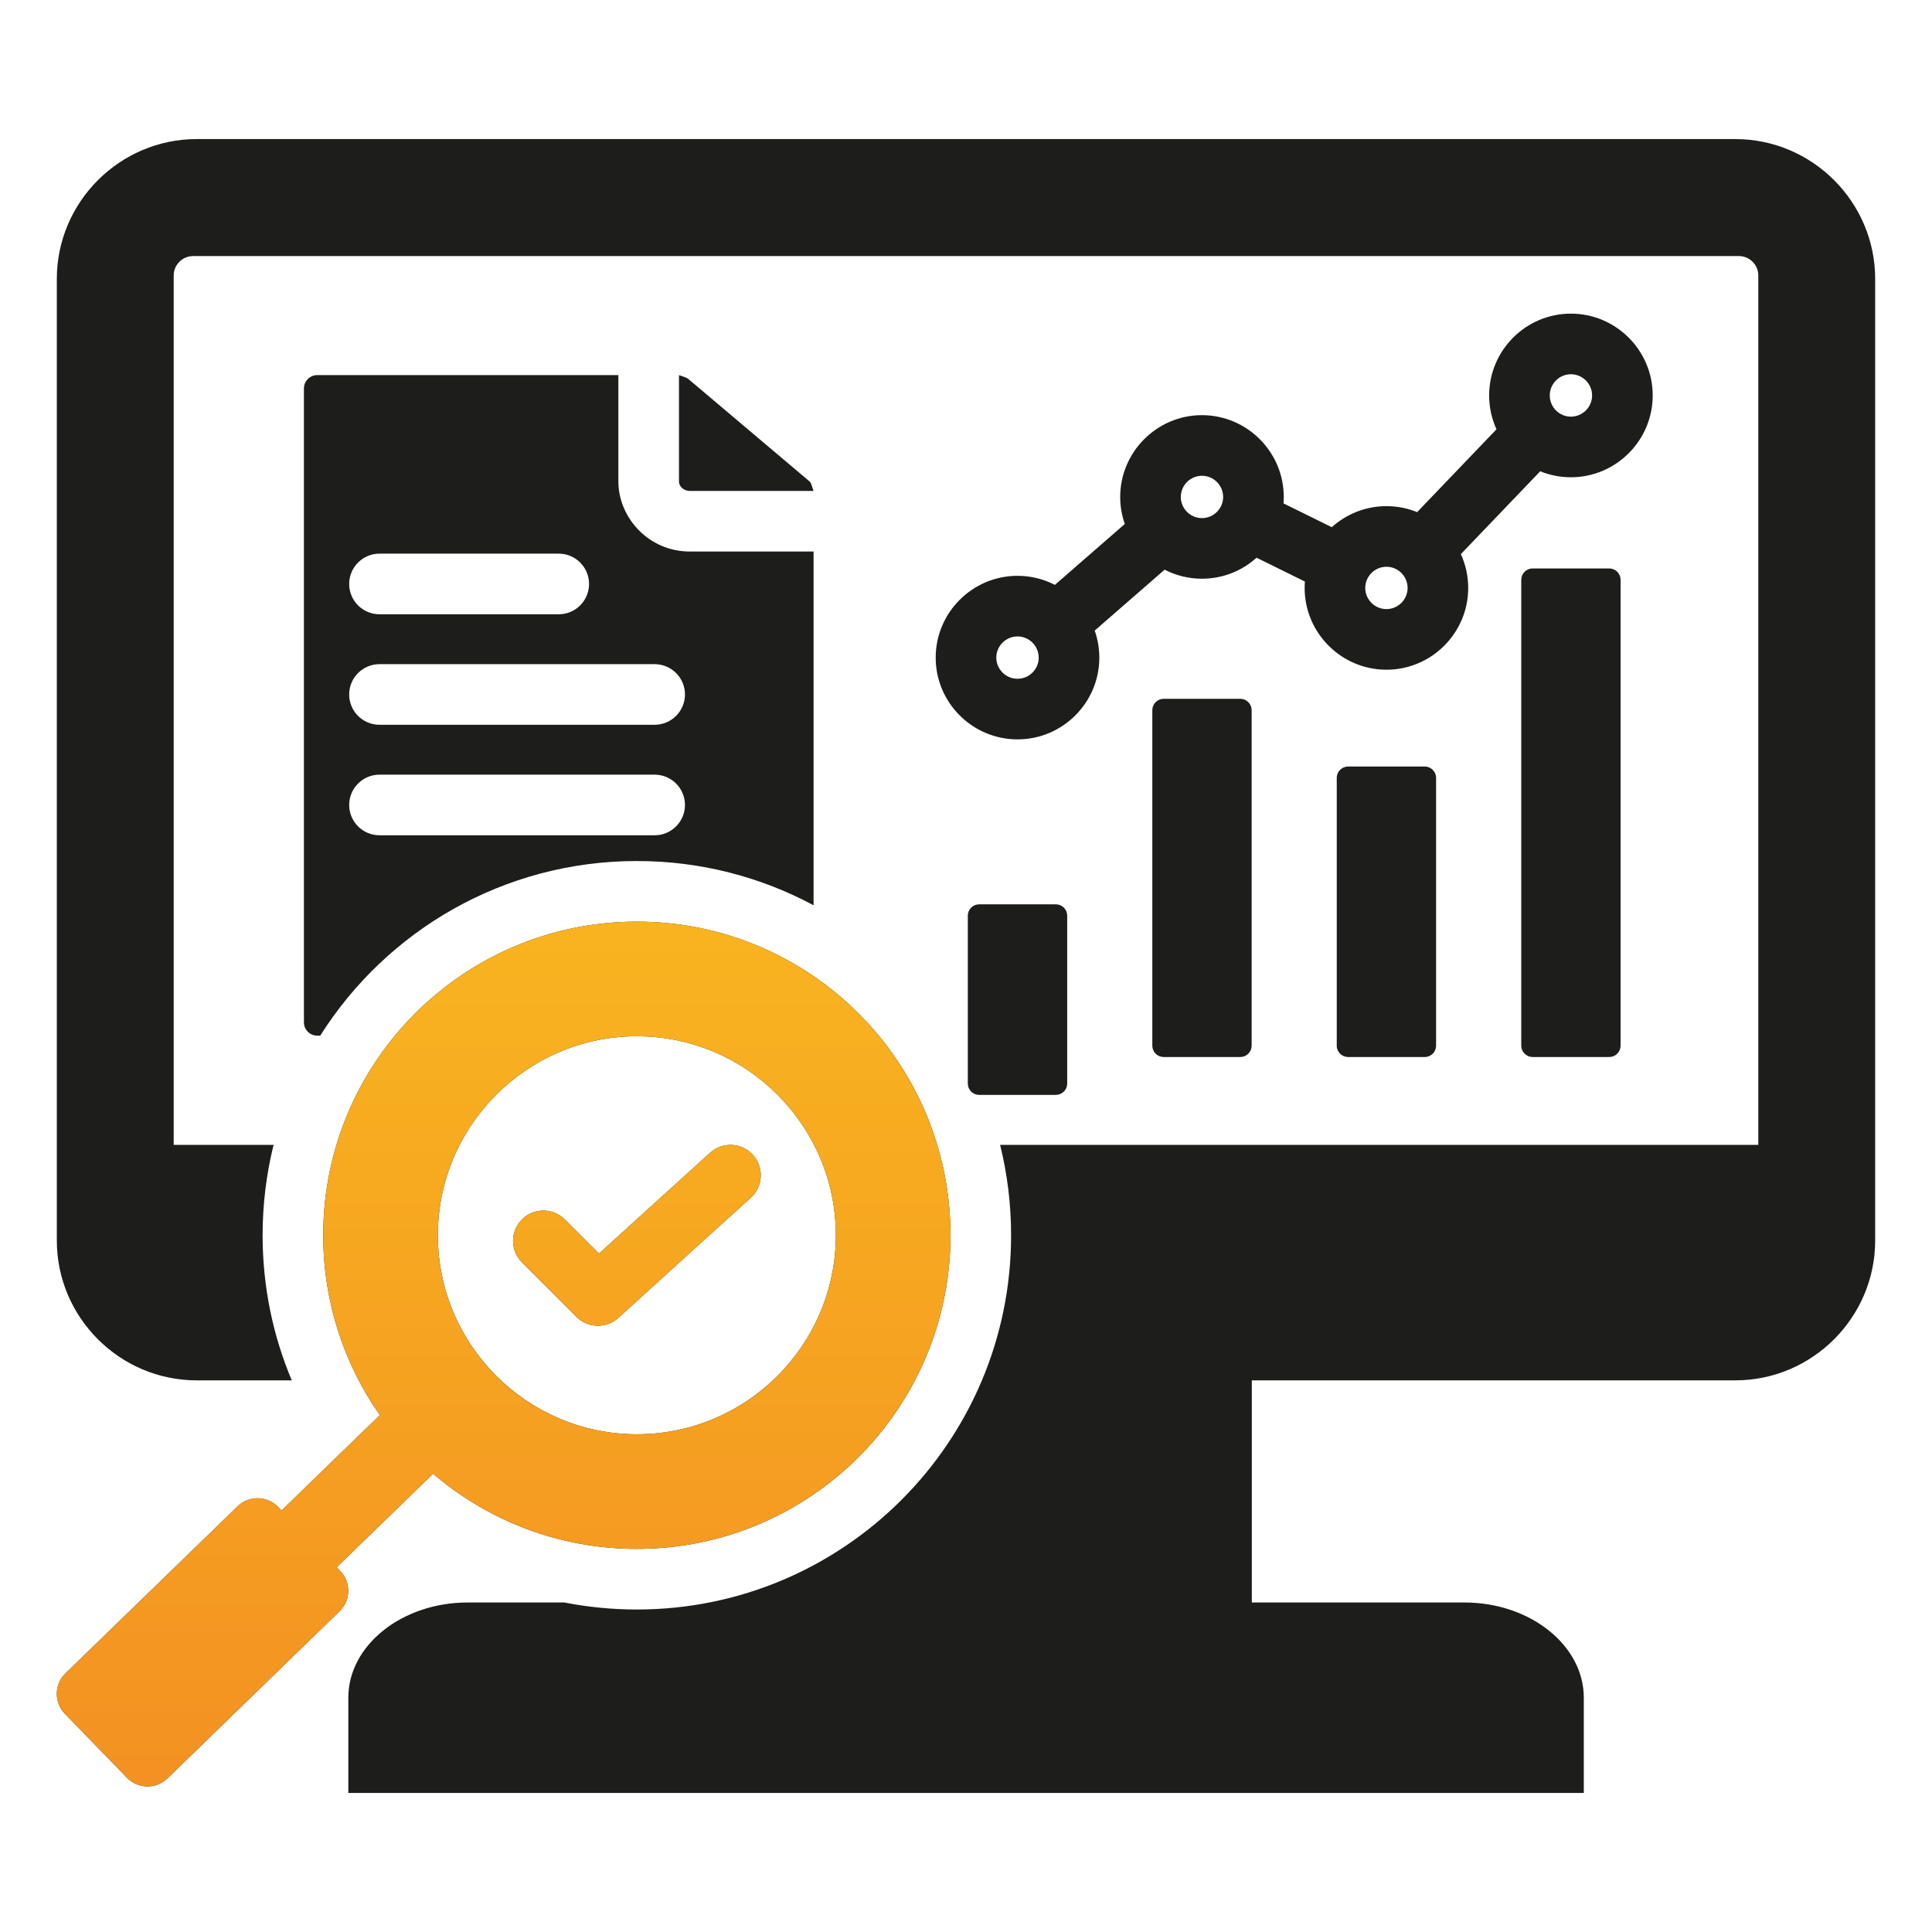 <svg xmlns="http://www.w3.org/2000/svg" width="510" height="510" viewBox="0 0 510 510" fill="none"><path fill-rule="evenodd" clip-rule="evenodd" d="M88.867 413.73L89.795 414.686C92.691 417.653 92.621 422.457 89.63 425.329L44.184 469.457C41.194 472.329 36.414 472.259 33.541 469.292L17.129 452.385C14.232 449.395 14.303 444.615 17.27 441.742L62.739 397.615C65.706 394.742 70.51 394.812 73.383 397.779L74.32 398.745L100.274 373.553C90.851 360.112 85.321 343.742 85.321 326.079C85.321 280.35 122.384 243.287 168.113 243.287C213.841 243.287 250.904 280.35 250.904 326.079C250.904 371.807 213.841 408.87 168.113 408.87C147.58 408.87 128.795 401.398 114.327 389.024L88.867 413.73ZM168.113 378.609C197.061 378.609 220.643 355.027 220.643 326.079C220.643 297.166 197.061 273.548 168.113 273.548C139.2 273.548 115.583 297.166 115.583 326.079C115.583 355.027 139.2 378.609 168.113 378.609ZM137.779 333.218C134.657 330.096 134.657 325.026 137.779 321.904C140.902 318.782 145.971 318.782 149.093 321.904L158.108 330.92L187.449 304.302C190.72 301.336 195.783 301.582 198.75 304.853C201.716 308.123 201.47 313.186 198.2 316.153L163.215 347.89C160.054 350.757 155.2 350.639 152.183 347.621L137.779 333.218ZM304.183 187.466C304.183 186.67 304.499 185.907 305.061 185.344C305.624 184.782 306.387 184.466 307.183 184.466H327.403C328.199 184.466 328.962 184.782 329.524 185.344C330.087 185.907 330.403 186.67 330.403 187.466V276.026C330.403 276.822 330.087 277.585 329.524 278.148C328.962 278.71 328.199 279.026 327.403 279.026H307.183C306.387 279.026 305.624 278.71 305.061 278.148C304.499 277.585 304.183 276.822 304.183 276.026V187.466ZM352.87 205.344C352.871 203.687 354.214 202.344 355.87 202.344H376.091C377.748 202.344 379.091 203.687 379.091 205.344V276.026C379.091 277.683 377.748 279.026 376.091 279.026H355.87C354.214 279.026 352.871 277.683 352.87 276.026V205.344ZM401.575 153.056C401.575 152.261 401.892 151.498 402.454 150.935C403.017 150.373 403.78 150.056 404.575 150.056H424.796C425.592 150.056 426.355 150.373 426.917 150.935C427.48 151.498 427.796 152.261 427.796 153.056V276.026C427.796 276.822 427.48 277.585 426.917 278.148C426.355 278.71 425.592 279.026 424.796 279.026H404.575C403.78 279.026 403.017 278.71 402.454 278.148C401.892 277.585 401.575 276.822 401.575 276.026V153.056ZM255.478 241.718C255.478 240.922 255.794 240.159 256.356 239.597C256.919 239.034 257.682 238.718 258.478 238.718H278.715C279.511 238.718 280.274 239.034 280.837 239.597C281.399 240.159 281.715 240.922 281.715 241.718V286.026C281.715 286.822 281.399 287.585 280.837 288.148C280.274 288.71 279.511 289.026 278.715 289.026H258.478C257.682 289.026 256.919 288.71 256.356 288.148C255.794 287.585 255.478 286.822 255.478 286.026V241.718ZM288.976 166.456C289.764 168.693 290.193 171.097 290.193 173.599C290.193 185.497 280.495 195.178 268.596 195.178C256.698 195.178 247 185.497 247 173.599C247 161.703 256.701 152.002 268.596 152.002C272.147 152.002 275.502 152.866 278.462 154.395L296.921 138.317C296.134 136.083 295.705 133.684 295.705 131.189C295.705 119.29 305.413 109.592 317.284 109.592C329.18 109.592 338.881 119.293 338.881 131.189C338.881 131.76 338.858 132.326 338.814 132.887L351.552 139.169C355.383 135.717 360.448 133.612 365.989 133.612C368.852 133.612 371.586 134.173 374.088 135.191L395.035 113.326C393.791 110.6 393.098 107.573 393.098 104.388C393.098 92.49 402.779 82.792 414.677 82.792C426.573 82.792 436.274 92.492 436.274 104.388C436.274 116.284 426.573 125.985 414.677 125.985C411.815 125.985 409.081 125.423 406.579 124.405L385.631 146.271C386.875 148.996 387.569 152.024 387.569 155.208C387.569 167.083 377.89 176.788 365.989 176.788C354.091 176.788 344.393 167.08 344.393 155.208C344.393 154.637 344.415 154.071 344.459 153.51L331.709 147.222C327.881 150.666 322.821 152.768 317.284 152.768C313.742 152.768 310.392 151.904 307.436 150.377L288.976 166.456ZM268.596 179.178C271.676 179.178 274.193 176.678 274.193 173.599C274.193 170.516 271.679 168.002 268.596 168.002C265.514 168.002 263 170.516 263 173.599C263 176.678 265.517 179.178 268.596 179.178ZM317.284 136.768C320.364 136.768 322.881 134.261 322.881 131.189C322.881 128.106 320.367 125.592 317.284 125.592C314.211 125.592 311.705 128.109 311.705 131.189C311.705 134.259 314.214 136.768 317.284 136.768ZM414.677 109.985C417.76 109.985 420.274 107.471 420.274 104.388C420.274 101.305 417.76 98.792 414.677 98.792C411.597 98.792 409.098 101.308 409.098 104.388C409.098 107.468 411.597 109.985 414.677 109.985ZM365.989 160.788C369.066 160.788 371.569 158.278 371.569 155.208C371.569 152.129 369.069 149.612 365.989 149.612C362.907 149.612 360.393 152.126 360.393 155.208C360.393 158.281 362.909 160.788 365.989 160.788ZM179.236 99.02C179.856 99.259 181.203 99.611 181.716 100.052L213.734 127.112C214.247 127.553 214.487 129.06 214.765 129.593H182.124C180.541 129.593 179.236 128.471 179.236 127.111V99.02ZM77.019 364.38H51.911C31.615 364.38 15 347.765 15 327.469V73.624C15 53.328 31.615 36.713 51.911 36.713H458.089C478.385 36.713 495 53.328 495 73.624V327.469C495 347.765 478.385 364.38 458.089 364.38H330.45V423.02H386.614C403.913 423.02 418.084 434.324 418.084 448.137V473.287H91.949V448.137C91.949 434.324 106.12 423.02 123.419 423.02H148.982C155.171 424.234 161.567 424.87 168.113 424.87C222.678 424.87 266.904 380.644 266.904 326.079C266.904 317.852 265.899 309.861 264.005 302.221H464.149V72.711C464.149 69.877 461.836 67.597 459.034 67.597H50.998C48.164 67.597 45.851 69.877 45.851 72.711V302.221H72.22C70.326 309.861 69.321 317.852 69.321 326.079C69.321 339.66 72.061 352.602 77.019 364.38ZM84.527 273.39H83.753C81.808 273.39 80.228 271.81 80.228 269.878V102.545C80.228 100.6 81.808 99.02 83.753 99.02H163.236V127.111C163.236 136.551 171.137 145.593 182.124 145.593H214.765V238.972C200.871 231.516 184.986 227.287 168.113 227.287C132.918 227.287 102.026 245.685 84.527 273.39ZM100.174 220.491H172.814C177.229 220.491 180.814 216.907 180.814 212.491C180.814 208.076 177.229 204.491 172.814 204.491H100.174C95.759 204.491 92.174 208.076 92.174 212.491C92.174 216.907 95.759 220.491 100.174 220.491ZM100.174 191.321H172.814C177.229 191.321 180.814 187.737 180.814 183.321C180.814 178.906 177.229 175.321 172.814 175.321H100.174C95.759 175.321 92.174 178.906 92.174 183.321C92.174 187.737 95.759 191.321 100.174 191.321ZM100.174 162.151H147.497C151.912 162.151 155.497 158.567 155.497 154.151C155.497 149.736 151.912 146.151 147.497 146.151H100.174C95.759 146.151 92.174 149.736 92.174 154.151C92.174 158.567 95.759 162.151 100.174 162.151Z" fill="#1D1D1B"></path><path fill-rule="evenodd" clip-rule="evenodd" d="M88.867 413.73L89.795 414.686C92.691 417.653 92.621 422.457 89.63 425.329L44.184 469.457C41.194 472.329 36.414 472.259 33.541 469.292L17.129 452.385C14.232 449.395 14.303 444.615 17.27 441.742L62.739 397.615C65.706 394.742 70.51 394.812 73.383 397.779L74.32 398.745L100.274 373.553C90.851 360.112 85.321 343.742 85.321 326.079C85.321 280.35 122.384 243.287 168.113 243.287C213.841 243.287 250.904 280.35 250.904 326.079C250.904 371.807 213.841 408.87 168.113 408.87C147.58 408.87 128.795 401.398 114.327 389.024L88.867 413.73ZM168.113 378.609C197.061 378.609 220.643 355.027 220.643 326.079C220.643 297.166 197.061 273.548 168.113 273.548C139.2 273.548 115.583 297.166 115.583 326.079C115.583 355.027 139.2 378.609 168.113 378.609ZM137.779 333.218C134.657 330.096 134.657 325.026 137.779 321.904C140.902 318.782 145.971 318.782 149.093 321.904L158.108 330.92L187.449 304.302C190.72 301.336 195.783 301.582 198.75 304.853C201.716 308.123 201.47 313.186 198.2 316.153L163.215 347.89C160.054 350.757 155.2 350.639 152.183 347.621L137.779 333.218Z" fill="url(#paint0_linear_13_19)"></path><defs><linearGradient id="paint0_linear_13_19" x1="255" y1="36.713" x2="255" y2="473.287" gradientUnits="userSpaceOnUse"><stop stop-color="#FDD31D"></stop><stop offset="1" stop-color="#F39122"></stop></linearGradient></defs></svg>